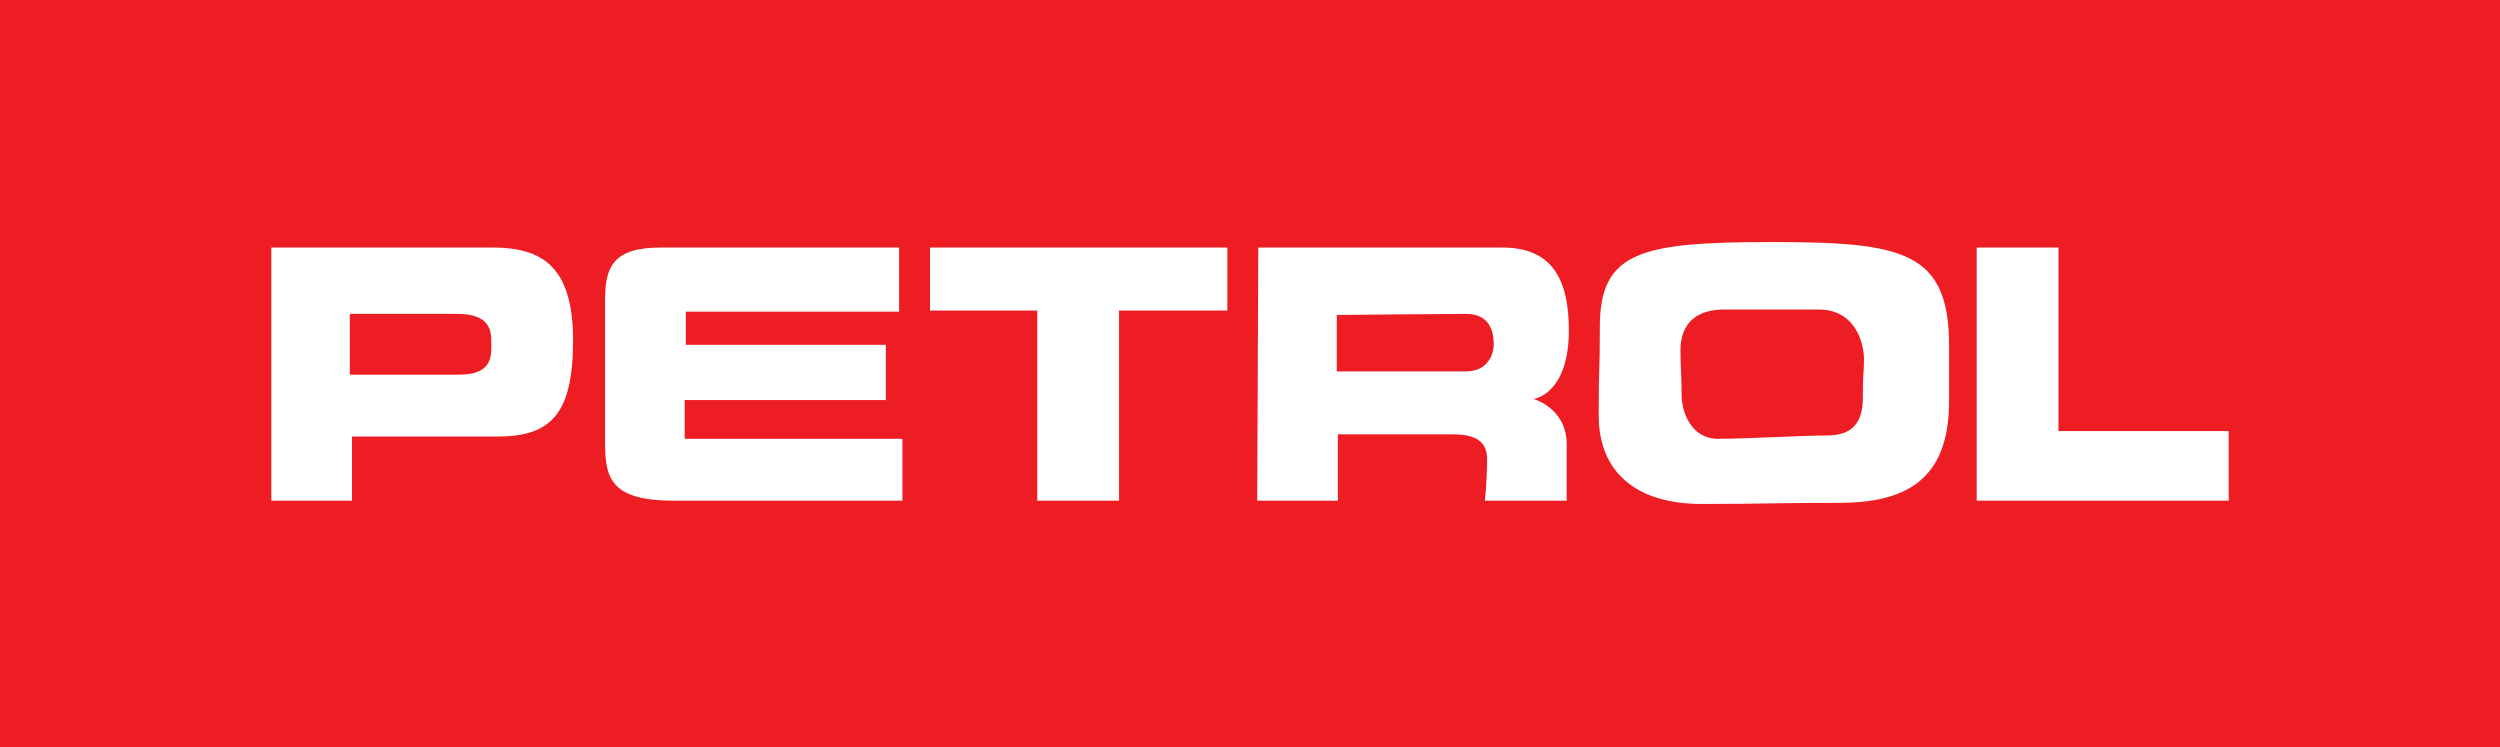 <?xml version="1.0" encoding="UTF-8" standalone="no"?> <!-- Created with Inkscape (http://www.inkscape.org/) --> <svg xmlns:dc="http://purl.org/dc/elements/1.1/" xmlns:cc="http://creativecommons.org/ns#" xmlns:rdf="http://www.w3.org/1999/02/22-rdf-syntax-ns#" xmlns:svg="http://www.w3.org/2000/svg" xmlns="http://www.w3.org/2000/svg" version="1.1" width="300" height="89.656" id="svg7566"><rect width="100%" height="100%" fill="#333333" stroke="none"/>   <defs id="defs7568"/>      <g transform="translate(-225,-487.534)" id="layer1">     <g transform="translate(-7.121,-41.555)" id="g7549">       <path d="m 232.121,529.089 300,0 0,89.656 -300,0 0,-89.656 z" id="path70837" style="fill:#ee1d23;fill-opacity:1;fill-rule:nonzero;stroke:none"/>       <path d="m 383.118,558.796 29.309,0 c 5.97,0 7.957,3.849 7.957,9.952 0,7.691 -4.245,8.219 -4.245,8.219 0,0 3.982,1.064 3.982,5.438 l 0,6.768 -9.815,0 c 0,0 0.266,-2.386 0.266,-5.046 0,-2.649 -2.39,-2.915 -4.112,-2.915 l -13.794,0 0,7.961 -9.682,0 0.133,-30.377 z m 9.416,8.09 0,6.768 15.515,0 c 2.652,0 3.317,-2.124 3.317,-3.184 0,-1.064 -0.133,-3.716 -3.317,-3.716 -3.181,0 -15.515,0.133 -15.515,0.133 m 57.824,-0.658 -11.271,0 c -4.777,0 -5.308,3.177 -5.308,4.906 0,1.721 0.133,3.314 0.133,5.305 0,1.987 1.064,5.305 4.378,5.305 3.317,0 10.477,-0.399 13,-0.399 2.519,0 4.374,-0.927 4.374,-4.511 0,-3.58 0.133,-2.652 0.133,-4.644 0,-1.987 -1.06,-5.962 -5.438,-5.962 m -5.704,-8.094 c 15.785,0 21.356,1.06 21.356,12.468 l 0,6.631 c 0,9.553 -5.305,12.198 -13.262,12.198 -7.961,0 -8.755,0.133 -16.446,0.133 -7.695,0 -12.335,-3.709 -12.335,-10.606 0,-6.901 0.133,-4.511 0.133,-10.61 0,-9.021 4.773,-10.214 20.554,-10.214 m 24.669,0.661 9.815,0 0,22.021 20.425,0 0,8.356 -30.24,0 0,-30.377 z m -125.597,0 35.678,0 0,7.558 -13,0 0,22.819 -9.812,0 0,-22.819 -12.867,0 0,-7.558 z m -3.713,0 0,7.691 -25.597,0 0,3.982 24.004,0 0,6.631 -24.137,0 0,4.644 26.125,0 0,7.429 -27.451,0 c -7.429,0 -8.223,-2.652 -8.223,-6.768 l 0,-17.373 c 0,-3.846 0.927,-6.236 6.631,-6.236 l 28.648,0 z m -65.914,7.957 0,7.296 13.129,0 c 4.112,0 3.846,-2.386 3.846,-3.846 0,-1.455 -0.133,-3.45 -4.112,-3.45 l -12.863,0 z m -9.42,-7.957 26.528,0 c 5.837,0 9.682,2.128 9.682,11.141 0,9.021 -2.785,11.54 -9.154,11.54 l -17.373,0 0,7.695 -9.682,0 0,-30.377 z" id="path70841" style="fill:#ffffff;fill-opacity:1;fill-rule:nonzero;stroke:none"/>     </g>   </g> <style xmlns="" class="darkreader darkreader--fallback">html, body, body :not(iframe) {     background-color: #181a1b !important;     border-color: #776e62 !important;     color: #e8e6e3 !important; }</style></svg>
